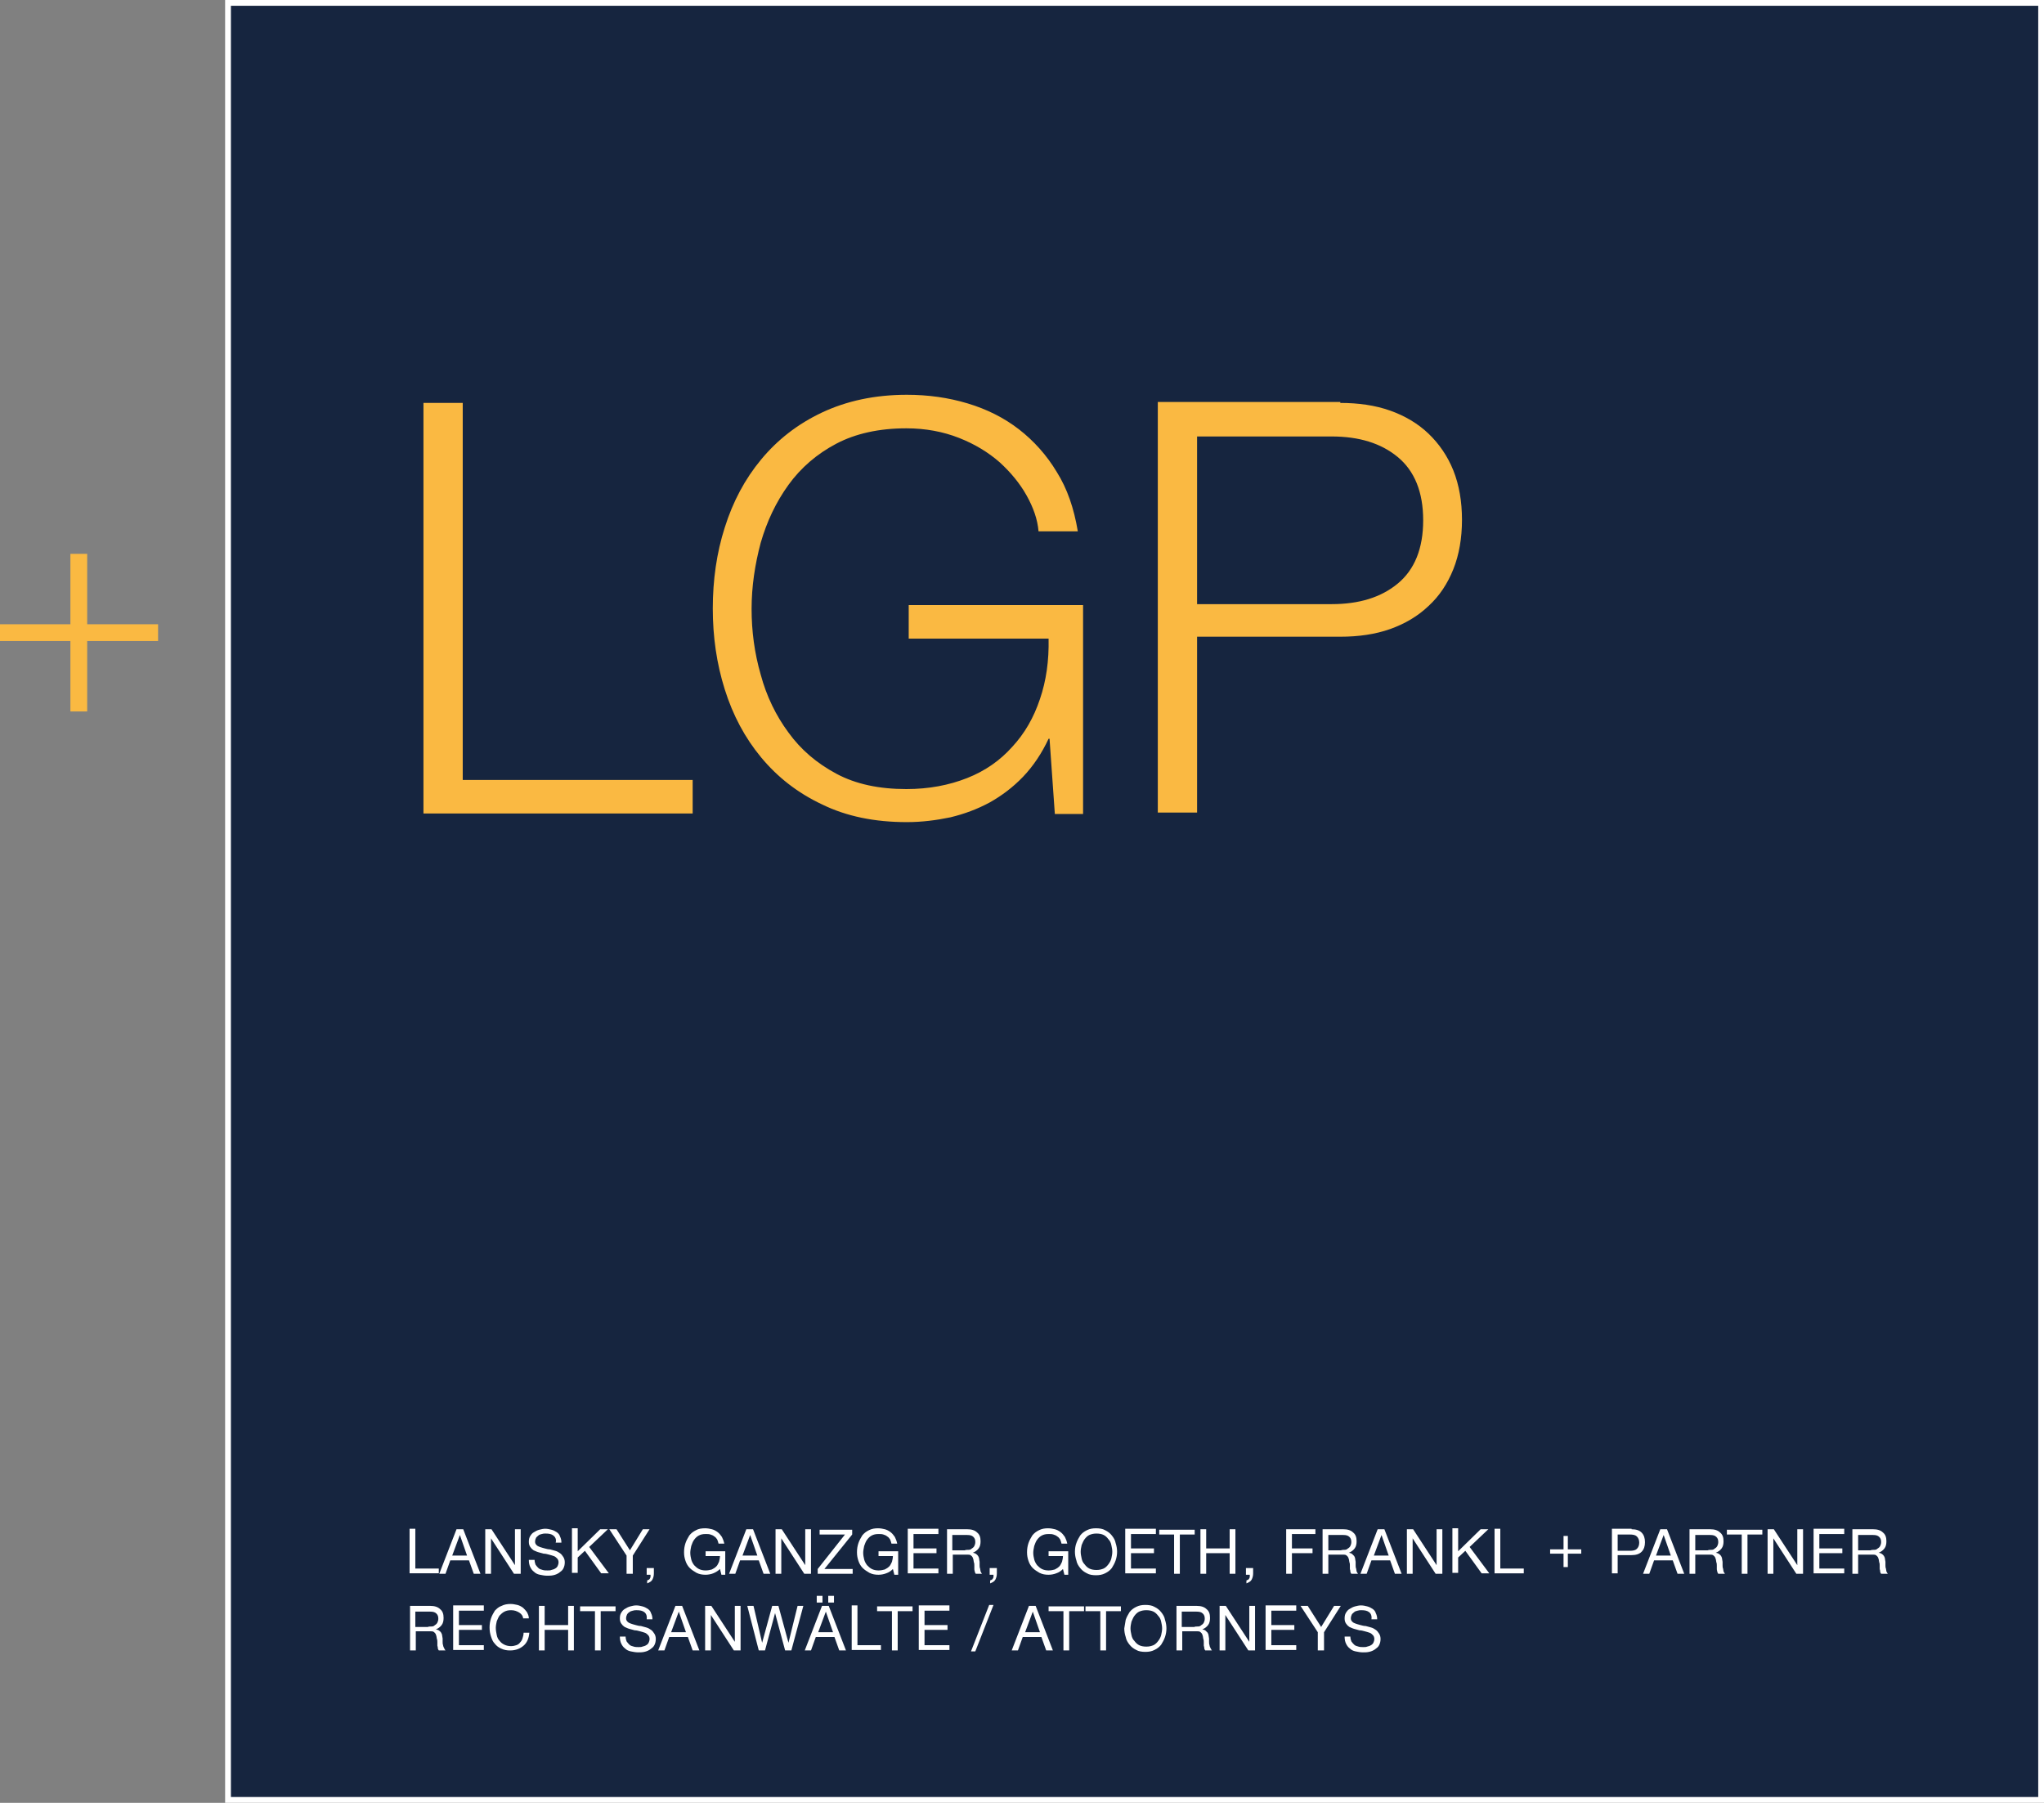 <?xml version="1.0" encoding="UTF-8"?>
<!-- Generator: Adobe Illustrator 26.5.0, SVG Export Plug-In . SVG Version: 6.00 Build 0)  -->
<svg width="426.7" height="376.31" version="1.1" viewBox="0 0 426.7 376.31" xml:space="preserve" xmlns="http://www.w3.org/2000/svg" xmlns:xlink="http://www.w3.org/1999/xlink">
<rect x="0" y="0" width="426.7" height="376.31" fill="#808080" stroke="none"/>
<style type="text/css">
	.st0{fill:#16253F;}
	.st1{fill:none;stroke:#FFFFFF;stroke-width:1.21;}
	.st2{clip-path:url(#SVGID_00000089543630079187015310000001954166388349834145_);fill:#FAB942;}
	.st3{clip-path:url(#SVGID_00000089543630079187015310000001954166388349834145_);fill:#FFFFFF;}
	.st4{fill:#FAB942;}
</style>
<polygon class="st0" transform="translate(-15.3,-38.595)" points="62.9 414.3 63.5 414.3 440.8 414.3 441.4 414.3 441.4 413.7 441.4 39.8 441.4 39.2 440.8 39.2 63.5 39.2 62.9 39.2 62.9 39.8 62.9 413.7"/>
<polygon class="st1" transform="translate(-15.3,-38.595)" points="62.9 414.3 63.5 414.3 440.8 414.3 441.4 414.3 441.4 413.7 441.4 39.8 441.4 39.2 440.8 39.2 63.5 39.2 62.9 39.2 62.9 39.8 62.9 413.7"/>
<g transform="translate(-15.3,-38.595)">
	<defs>
		<rect id="SVGID_1_" width="453.5" height="453.5"/>
	</defs>
	<clipPath id="SVGID_00000077316679098721900430000018066134459914558381_">
		<use xlink:href="#SVGID_1_"/>
	</clipPath>
	<path d="m295.1 122.7c3.8 0 7.3 0.5 10.4 1.6s5.8 2.7 8 4.8 4 4.7 5.2 7.7 1.8 6.5 1.8 10.3-0.6 7.3-1.8 10.3-2.9 5.6-5.2 7.7c-2.2 2.1-4.9 3.7-8 4.8s-6.6 1.6-10.4 1.6h-29.9v36.7h-8.2v-85.7h38.1zm-1.8 42c5.7 0 10.3-1.4 13.8-4.3s5.3-7.3 5.3-13.2-1.8-10.3-5.3-13.2-8.1-4.3-13.8-4.3h-28.1v35zm-57.8 43.7-1.1-15.6h-0.2c-1.4 3-3.2 5.7-5.3 7.9s-4.5 4-7 5.4c-2.6 1.4-5.3 2.4-8.2 3.1-2.9 0.6-5.9 1-9.1 1-6.7 0-12.6-1.2-17.7-3.7-5.1-2.4-9.3-5.7-12.7-9.8s-5.9-8.8-7.6-14.2-2.5-11-2.5-16.9 0.8-11.6 2.5-16.9c1.7-5.4 4.2-10.1 7.6-14.2s7.6-7.4 12.7-9.8 11-3.7 17.7-3.7c4.5 0 8.7 0.6 12.7 1.8s7.6 3 10.7 5.4 5.8 5.4 7.9 8.9c2.2 3.5 3.6 7.6 4.4 12.4h-8.2c-0.2-2.5-1.1-5-2.5-7.5s-3.3-4.8-5.6-6.9c-2.4-2.1-5.2-3.8-8.5-5.1s-7-2-11-2c-5.7 0-10.6 1.1-14.6 3.2s-7.4 5-10 8.6-4.5 7.6-5.8 12.1c-1.2 4.5-1.9 9.1-1.9 13.8 0 4.6 0.6 9.2 1.9 13.7 1.2 4.5 3.2 8.6 5.8 12.1 2.6 3.6 5.9 6.4 10 8.6s9 3.2 14.6 3.2c4.7 0 8.9-0.8 12.7-2.3s6.9-3.7 9.4-6.5c2.6-2.8 4.5-6.1 5.8-10 1.3-3.8 1.9-8 1.8-12.6h-29.2v-7h36.4v43.6h-5.9zm-123.6-85.7v78.7h48v7h-56.2v-85.7z" clip-path="url(#SVGID_00000077316679098721900430000018066134459914558381_)" fill="#fab942"/>
	<path d="m301.1 375.1c-0.4-0.3-0.9-0.4-1.6-0.4-0.3 0-0.5 0-0.8 0.1s-0.5 0.1-0.7 0.3-0.4 0.3-0.5 0.5-0.2 0.5-0.2 0.8 0.1 0.5 0.3 0.7 0.4 0.3 0.7 0.4 0.6 0.2 1 0.3 0.7 0.2 1.1 0.2c0.4 0.1 0.7 0.2 1.1 0.3s0.7 0.3 1 0.5 0.5 0.5 0.7 0.8 0.3 0.7 0.3 1.1c0 0.5-0.1 0.9-0.3 1.3s-0.5 0.6-0.9 0.9c-0.3 0.2-0.7 0.4-1.2 0.5-0.4 0.1-0.9 0.1-1.3 0.1-0.5 0-1-0.1-1.5-0.2s-0.9-0.3-1.2-0.6c-0.4-0.3-0.6-0.6-0.8-1s-0.3-0.9-0.3-1.5h1.2c0 0.4 0.1 0.7 0.2 1 0.2 0.3 0.4 0.5 0.6 0.7s0.5 0.3 0.9 0.4c0.3 0.1 0.7 0.1 1 0.1s0.6 0 0.8-0.1c0.3-0.1 0.5-0.1 0.8-0.3 0.2-0.1 0.4-0.3 0.5-0.5s0.2-0.5 0.2-0.8-0.1-0.6-0.3-0.8-0.4-0.4-0.7-0.5-0.6-0.2-1-0.3-0.7-0.2-1.1-0.2c-0.4-0.1-0.7-0.2-1.1-0.3s-0.7-0.3-1-0.4c-0.3-0.2-0.5-0.4-0.7-0.7s-0.3-0.6-0.3-1.1 0.1-0.9 0.3-1.2 0.4-0.6 0.8-0.8c0.3-0.2 0.7-0.4 1.1-0.5s0.8-0.2 1.2-0.2c0.5 0 0.9 0.1 1.3 0.2s0.8 0.3 1.1 0.5 0.6 0.5 0.7 0.9c0.2 0.4 0.3 0.8 0.3 1.3h-1.2c0.1-0.7-0.1-1.2-0.5-1.5m-9.5 8h-1.2v-3.8l-3.6-5.5h1.5l2.8 4.4 2.7-4.4h1.4l-3.5 5.5v3.8zm-5.7-9.3v1h-5.2v3h4.8v1h-4.8v3.2h5.2v1h-6.4v-9.3h6.4zm-14.7 0 4.9 7.5v-7.5h1.2v9.3h-1.4l-4.8-7.4v7.4h-1.2v-9.3zm-5.8 4.3c0.3 0 0.5-0.1 0.7-0.3 0.2-0.1 0.4-0.3 0.5-0.5s0.2-0.5 0.2-0.8c0-0.5-0.1-0.8-0.4-1.1s-0.7-0.4-1.3-0.4h-3.1v3.2h2.6c0.2-0.1 0.5-0.1 0.8-0.1m-0.3-4.3c0.9 0 1.6 0.2 2.1 0.7 0.5 0.4 0.7 1 0.7 1.8 0 0.6-0.1 1.1-0.4 1.5s-0.7 0.7-1.2 0.9c0.3 0.1 0.5 0.1 0.7 0.3l0.4 0.4c0.1 0.2 0.2 0.4 0.2 0.6s0.1 0.4 0.1 0.6v0.7c0 0.2 0 0.5 0.1 0.7 0 0.2 0.1 0.4 0.2 0.6s0.2 0.4 0.3 0.5h-1.4c-0.1-0.1-0.1-0.2-0.2-0.4 0-0.2 0-0.3-0.1-0.6v-0.7c0-0.2 0-0.5-0.1-0.7 0-0.2-0.1-0.4-0.1-0.6-0.1-0.2-0.1-0.4-0.2-0.5-0.1-0.2-0.3-0.3-0.4-0.4-0.2-0.1-0.4-0.1-0.7-0.1h-3v4h-1.2v-9.3zm-14.8 2.9c0.2-0.6 0.5-1.1 0.8-1.6 0.4-0.5 0.8-0.8 1.4-1.1s1.2-0.4 1.9-0.4 1.4 0.1 1.9 0.4c0.6 0.3 1 0.6 1.4 1.1s0.7 1 0.8 1.6c0.2 0.6 0.3 1.2 0.3 1.8s-0.1 1.2-0.3 1.8-0.5 1.1-0.8 1.6c-0.4 0.5-0.8 0.8-1.4 1.1s-1.2 0.4-1.9 0.4-1.4-0.1-1.9-0.4c-0.6-0.3-1-0.6-1.4-1.1s-0.7-1-0.8-1.6c-0.2-0.6-0.3-1.2-0.3-1.8 0.1-0.6 0.2-1.3 0.3-1.8m1.2 3.2c0.1 0.5 0.3 0.9 0.6 1.2 0.3 0.4 0.6 0.7 1 0.9s0.9 0.3 1.5 0.3 1-0.1 1.5-0.3c0.4-0.2 0.7-0.5 1-0.9s0.5-0.8 0.6-1.2c0.1-0.5 0.2-0.9 0.2-1.4s-0.1-0.9-0.2-1.4-0.3-0.9-0.6-1.2c-0.3-0.4-0.6-0.7-1-0.9s-0.9-0.3-1.5-0.3-1 0.1-1.5 0.3c-0.4 0.2-0.7 0.5-1 0.9s-0.4 0.8-0.6 1.2c-0.1 0.5-0.2 0.9-0.2 1.4s0.1 0.9 0.2 1.4m-9.6-5v-1h7.4v1h-3.1v8.2h-1.2v-8.2zm-7.7 0v-1h7.4v1h-3.1v8.2h-1.2v-8.2zm-2.7-1.1 3.6 9.3h-1.4l-1-2.8h-3.9l-1 2.8h-1.3l3.6-9.3zm0.9 5.5-1.5-4.3-1.6 4.3zm-9.7-5.7-3.8 9.7h-0.9l3.8-9.7zm-9.2 0.2v1h-5.2v3h4.8v1h-4.8v3.2h5.2v1h-6.4v-9.3h6.4zm-15.1 1.1v-1h7.4v1h-3.1v8.2h-1.2v-8.2zm-4.1-1.1v8.2h4.9v1h-6.1v-9.3h1.2zm-6 0 3.6 9.3h-1.4l-1-2.8h-3.9l-1 2.8h-1.3l3.6-9.3zm0.9 5.5-1.5-4.3-1.6 4.3zm0.2-6.2h-1.2v-1.4h1.2zm-2.4 0h-1.2v-1.4h1.2zm-7.8 10-2.1-7.8-2.1 7.8h-1.3l-2.4-9.3h1.3l1.8 7.7 2.1-7.7h1.3l2.1 7.7 1.9-7.7h1.2l-2.5 9.3zm-15.4-9.3 4.9 7.5v-7.5h1.2v9.3h-1.4l-4.8-7.4v7.4h-1.2v-9.3zm-6.1 0 3.6 9.3h-1.4l-1-2.8h-3.9l-1 2.8h-1.3l3.6-9.3zm0.8 5.5-1.5-4.3-1.6 4.3zm-8.7-4.2c-0.4-0.3-0.9-0.4-1.6-0.4-0.3 0-0.5 0-0.8 0.1s-0.5 0.1-0.7 0.3c-0.2 0.1-0.4 0.3-0.5 0.5s-0.2 0.5-0.2 0.8 0.1 0.5 0.3 0.7 0.4 0.3 0.7 0.4 0.6 0.2 1 0.3 0.7 0.2 1.1 0.2c0.4 0.1 0.7 0.2 1.1 0.3s0.7 0.3 1 0.5 0.5 0.5 0.7 0.8 0.3 0.7 0.3 1.1c0 0.5-0.1 0.9-0.3 1.3s-0.5 0.6-0.9 0.9c-0.3 0.2-0.7 0.4-1.2 0.5-0.4 0.1-0.9 0.1-1.3 0.1-0.5 0-1-0.1-1.5-0.2s-0.9-0.3-1.2-0.6c-0.4-0.3-0.6-0.6-0.8-1s-0.3-0.9-0.3-1.5h1.2c0 0.4 0.1 0.7 0.2 1 0.2 0.3 0.4 0.5 0.6 0.7s0.5 0.3 0.9 0.4c0.3 0.1 0.7 0.1 1 0.1s0.6 0 0.8-0.1c0.3-0.1 0.5-0.1 0.8-0.3 0.2-0.1 0.4-0.3 0.5-0.5s0.2-0.5 0.2-0.8-0.1-0.6-0.3-0.8-0.4-0.4-0.7-0.5-0.6-0.2-1-0.3-0.7-0.2-1.1-0.2c-0.4-0.1-0.7-0.2-1.1-0.3s-0.7-0.3-1-0.4c-0.3-0.2-0.5-0.4-0.7-0.7s-0.3-0.6-0.3-1.1 0.1-0.9 0.3-1.2 0.4-0.6 0.8-0.8c0.3-0.2 0.7-0.4 1.1-0.5s0.8-0.2 1.2-0.2c0.5 0 0.9 0.1 1.3 0.2s0.8 0.3 1.1 0.5 0.6 0.5 0.7 0.9c0.2 0.4 0.3 0.8 0.3 1.3h-1.2c0.1-0.7-0.1-1.2-0.5-1.5m-13.4-0.2v-1h7.4v1h-3.1v8.2h-1.2v-8.2zm-7.4-1.1v4h4.9v-4h1.2v9.3h-1.2v-4.3h-4.9v4.3h-1.2v-9.3zm-5.3 1.4c-0.5-0.3-1-0.5-1.7-0.5-0.6 0-1 0.1-1.4 0.3s-0.7 0.5-1 0.8c-0.3 0.4-0.4 0.8-0.6 1.2-0.1 0.5-0.2 0.9-0.2 1.4s0.1 1 0.2 1.5 0.3 0.9 0.6 1.2c0.3 0.4 0.6 0.6 1 0.8s0.9 0.3 1.4 0.3c0.4 0 0.8-0.1 1.1-0.2s0.6-0.3 0.8-0.6c0.2-0.2 0.4-0.5 0.5-0.9 0.1-0.3 0.2-0.7 0.2-1.1h1.2c-0.1 1.2-0.5 2.1-1.2 2.7s-1.6 1-2.8 1c-0.7 0-1.3-0.1-1.9-0.4-0.5-0.2-1-0.6-1.3-1-0.4-0.4-0.6-0.9-0.8-1.5s-0.3-1.2-0.3-1.9 0.1-1.3 0.3-1.9 0.5-1.1 0.8-1.6c0.4-0.4 0.8-0.8 1.4-1 0.6-0.3 1.2-0.4 1.9-0.4 0.5 0 0.9 0.1 1.4 0.2 0.4 0.1 0.8 0.3 1.2 0.6 0.3 0.3 0.6 0.6 0.8 0.9 0.2 0.4 0.4 0.8 0.4 1.3h-1.2c0-0.4-0.3-0.9-0.8-1.2m-7.4-1.4v1h-5.2v3h4.8v1h-4.8v3.2h5.2v1h-6.4v-9.3h6.4zm-10.9 4.3c0.3 0 0.5-0.1 0.7-0.3 0.2-0.1 0.4-0.3 0.5-0.5s0.2-0.5 0.2-0.8c0-0.5-0.1-0.8-0.4-1.1s-0.7-0.4-1.3-0.4h-3.1v3.2h2.6c0.2-0.1 0.5-0.1 0.8-0.1m-0.3-4.3c0.9 0 1.6 0.2 2.1 0.7 0.5 0.4 0.7 1 0.7 1.8 0 0.6-0.1 1.1-0.4 1.5s-0.7 0.7-1.2 0.9c0.3 0.1 0.5 0.1 0.7 0.3 0.2 0.1 0.3 0.3 0.4 0.4 0.1 0.2 0.2 0.4 0.2 0.6s0.1 0.4 0.1 0.6v0.7c0 0.2 0 0.5 0.1 0.7 0 0.2 0.1 0.4 0.2 0.6s0.2 0.4 0.3 0.5h-1.4c-0.1-0.1-0.1-0.2-0.2-0.4 0-0.2 0-0.3-0.1-0.6v-0.7c0-0.2 0-0.5-0.1-0.7 0-0.2-0.1-0.4-0.1-0.6-0.1-0.2-0.1-0.4-0.2-0.5-0.1-0.2-0.3-0.3-0.4-0.4-0.2-0.1-0.4-0.1-0.7-0.1h-3v4h-1.2v-9.3z" clip-path="url(#SVGID_00000077316679098721900430000018066134459914558381_)" fill="#fff"/>
	<path d="m406.6 362.1c0.3 0 0.5-0.1 0.7-0.3 0.2-0.1 0.4-0.3 0.5-0.5s0.2-0.5 0.2-0.8c0-0.5-0.1-0.8-0.4-1.1s-0.7-0.4-1.3-0.4h-3.1v3.2h2.6c0.2-0.1 0.5-0.1 0.8-0.1m-0.3-4.3c0.9 0 1.6 0.2 2.1 0.7 0.5 0.4 0.7 1 0.7 1.8 0 0.6-0.1 1.1-0.4 1.5s-0.7 0.7-1.2 0.9c0.3 0.1 0.5 0.1 0.7 0.3 0.2 0.1 0.3 0.3 0.4 0.4 0.1 0.2 0.2 0.4 0.2 0.6s0.1 0.4 0.1 0.6v0.7c0 0.2 0 0.5 0.1 0.7 0 0.2 0.1 0.4 0.1 0.6 0.1 0.2 0.2 0.4 0.3 0.5h-1.4c-0.1-0.1-0.1-0.2-0.2-0.4 0-0.2 0-0.3-0.1-0.6v-0.7c0-0.2 0-0.5-0.1-0.7 0-0.2-0.1-0.4-0.1-0.6-0.1-0.2-0.1-0.4-0.2-0.5-0.1-0.2-0.3-0.3-0.4-0.4-0.2-0.1-0.4-0.1-0.7-0.1h-3v4h-1.2v-9.3zm-6 0v1h-5.2v3h4.8v1h-4.8v3.2h5.2v1h-6.4v-9.3h6.4zm-14.7 0 4.9 7.5v-7.5h1.2v9.3h-1.4l-4.8-7.4v7.4h-1.2v-9.3zm-9.8 1.1v-1h7.4v1h-3.1v8.2h-1.2v-8.2zm-3.2 3.2c0.3 0 0.5-0.1 0.7-0.3 0.2-0.1 0.4-0.3 0.5-0.5s0.2-0.5 0.2-0.8c0-0.5-0.1-0.8-0.4-1.1s-0.7-0.4-1.3-0.4h-3.1v3.2h2.6c0.2-0.1 0.5-0.1 0.8-0.1m-0.3-4.3c0.9 0 1.6 0.2 2.1 0.7 0.5 0.4 0.7 1 0.7 1.8 0 0.6-0.1 1.1-0.4 1.5s-0.7 0.7-1.2 0.9c0.3 0.1 0.5 0.1 0.7 0.3 0.2 0.1 0.3 0.3 0.4 0.4 0.1 0.2 0.2 0.4 0.2 0.6s0.1 0.4 0.1 0.6v0.7c0 0.2 0 0.5 0.1 0.7 0 0.2 0.1 0.4 0.1 0.6 0.1 0.2 0.2 0.4 0.3 0.5h-1.4c-0.1-0.1-0.1-0.2-0.2-0.4 0-0.2-0.1-0.3-0.1-0.6v-0.7c0-0.2 0-0.5-0.1-0.7 0-0.2-0.1-0.4-0.1-0.6-0.1-0.2-0.1-0.4-0.2-0.5-0.1-0.2-0.3-0.3-0.4-0.4-0.2-0.1-0.4-0.1-0.7-0.1h-3v4h-1.2v-9.3zm-9 0 3.6 9.3h-1.4l-1-2.8h-3.9l-1 2.8h-1.3l3.6-9.3zm0.8 5.5-1.5-4.3-1.6 4.3zm-8.2-5.5c0.9 0 1.6 0.2 2.1 0.7s0.7 1.2 0.7 2-0.2 1.5-0.7 2-1.2 0.7-2.1 0.7h-2.9v3.8h-1.2v-9.3h4.1zm-0.4 4.5c0.7 0 1.2-0.1 1.5-0.4s0.5-0.7 0.5-1.3-0.2-1-0.5-1.3-0.8-0.4-1.5-0.4h-2.5v3.4zm-10.1-0.3v0.9h-2.8v2.8h-0.9v-2.8h-2.8v-0.9h2.8v-2.8h0.9v2.8zm-16.9-4.2v8.2h4.9v1h-6.1v-9.3h1.2zm-8.8 0v4.6l4.7-4.6h1.6l-3.9 3.7 4.1 5.5h-1.6l-3.4-4.7-1.5 1.4v3.2h-1.2v-9.3h1.2zm-9.4 0 4.9 7.5v-7.5h1.2v9.3h-1.4l-4.8-7.4v7.4h-1.2v-9.3zm-6 0 3.6 9.3h-1.4l-1-2.8h-3.9l-1 2.8h-1.3l3.6-9.3zm0.9 5.5-1.5-4.3-1.6 4.3zm-9.2-1.2c0.3 0 0.5-0.1 0.7-0.3 0.2-0.1 0.4-0.3 0.5-0.5s0.2-0.5 0.2-0.8c0-0.5-0.1-0.8-0.4-1.1s-0.7-0.4-1.3-0.4h-3.1v3.2h2.6c0.3-0.1 0.5-0.1 0.8-0.1m-0.3-4.3c0.9 0 1.6 0.2 2.1 0.7 0.5 0.4 0.7 1 0.7 1.8 0 0.6-0.1 1.1-0.4 1.5s-0.7 0.7-1.2 0.9c0.3 0.1 0.5 0.1 0.7 0.3l0.4 0.4c0.1 0.2 0.2 0.4 0.2 0.6s0.1 0.4 0.1 0.6v0.7c0 0.2 0 0.5 0.1 0.7 0 0.2 0.1 0.4 0.1 0.6 0.1 0.2 0.2 0.4 0.3 0.5h-1.4c-0.1-0.1-0.1-0.2-0.2-0.4 0-0.2 0-0.3-0.1-0.6v-0.7c0-0.2 0-0.5-0.1-0.7 0-0.2-0.1-0.4-0.1-0.6-0.1-0.2-0.1-0.4-0.2-0.5-0.1-0.2-0.3-0.3-0.4-0.4-0.2-0.1-0.4-0.1-0.7-0.1h-3v4h-1.2v-9.3zm-5.8 0v1h-4.9v3h4.3v1h-4.3v4.3h-1.2v-9.3zm-13 7.9v1.3c0 0.5-0.1 0.9-0.3 1.3s-0.6 0.6-1.1 0.8v-0.6c0.1-0.1 0.3-0.1 0.4-0.2s0.2-0.2 0.2-0.3c0.1-0.1 0.1-0.2 0.1-0.4v-0.3h-0.8v-1.4h1.5zm-9.8-7.9v4h4.9v-4h1.2v9.3h-1.2v-4.3h-4.9v4.3h-1.2v-9.3zm-9.8 1.1v-1h7.4v1h-3.1v8.2h-1.2v-8.2zm-0.7-1.1v1h-5.2v3h4.8v1h-4.8v3.2h5.2v1h-6.4v-9.3h6.4zm-16.6 2.9c0.2-0.6 0.5-1.1 0.8-1.6 0.4-0.5 0.8-0.8 1.4-1.1s1.2-0.4 1.9-0.4 1.4 0.1 1.9 0.4c0.6 0.3 1 0.6 1.4 1.1s0.7 1 0.8 1.6c0.2 0.6 0.3 1.2 0.3 1.8s-0.1 1.2-0.3 1.8-0.5 1.1-0.8 1.6c-0.4 0.5-0.8 0.8-1.4 1.1s-1.2 0.4-1.9 0.4-1.4-0.1-1.9-0.4c-0.6-0.3-1-0.6-1.4-1.1s-0.7-1-0.8-1.6c-0.2-0.6-0.3-1.2-0.3-1.8s0.1-1.3 0.3-1.8m1.1 3.2c0.1 0.5 0.3 0.9 0.6 1.2 0.3 0.4 0.6 0.7 1 0.9s0.9 0.3 1.5 0.3 1-0.1 1.5-0.3c0.4-0.2 0.7-0.5 1-0.9s0.5-0.8 0.6-1.2c0.1-0.5 0.2-0.9 0.2-1.4s-0.1-0.9-0.2-1.4-0.3-0.9-0.6-1.2c-0.3-0.4-0.6-0.7-1-0.9s-0.9-0.3-1.5-0.3-1 0.1-1.5 0.3c-0.4 0.2-0.7 0.5-1 0.9s-0.4 0.8-0.6 1.2c-0.1 0.5-0.2 0.9-0.2 1.4s0.1 0.9 0.2 1.4m-5.3 3.1c-0.5 0.2-1.1 0.3-1.6 0.3-0.7 0-1.3-0.1-1.9-0.4-0.5-0.3-1-0.6-1.4-1s-0.7-0.9-0.9-1.5-0.3-1.1-0.3-1.8 0.1-1.3 0.3-1.9 0.5-1.1 0.8-1.6c0.4-0.5 0.8-0.8 1.4-1.1s1.2-0.4 1.9-0.4c0.5 0 1 0.1 1.4 0.2s0.8 0.3 1.2 0.6 0.6 0.6 0.9 1c0.2 0.4 0.4 0.9 0.5 1.4h-1.2c-0.1-0.4-0.2-0.7-0.3-0.9-0.2-0.3-0.4-0.5-0.6-0.6-0.2-0.2-0.5-0.3-0.8-0.4s-0.6-0.1-1-0.1c-0.6 0-1 0.1-1.4 0.3s-0.7 0.5-1 0.9-0.4 0.8-0.6 1.3c-0.1 0.5-0.2 1-0.2 1.4 0 0.5 0.1 1 0.2 1.4s0.3 0.8 0.6 1.2c0.3 0.3 0.6 0.6 1 0.8s0.9 0.3 1.4 0.3 0.9-0.1 1.3-0.2c0.4-0.2 0.7-0.4 0.9-0.6 0.3-0.3 0.4-0.6 0.6-1 0.1-0.4 0.2-0.8 0.2-1.2h-3v-1h4.1v4.9h-0.8l-0.3-1.2c-0.4 0.4-0.8 0.7-1.4 0.9m-12.4-1.3v1.3c0 0.5-0.1 0.9-0.3 1.3s-0.6 0.6-1.1 0.8v-0.6c0.1-0.1 0.3-0.1 0.4-0.2s0.2-0.2 0.2-0.3c0.1-0.1 0.1-0.2 0.1-0.4v-0.3h-0.8v-1.4h1.5zm-5.9-3.6c0.3 0 0.5-0.1 0.7-0.3 0.2-0.1 0.4-0.3 0.5-0.5s0.2-0.5 0.2-0.8c0-0.5-0.1-0.8-0.4-1.1s-0.7-0.4-1.3-0.4h-3.1v3.2h2.6c0.2-0.1 0.5-0.1 0.8-0.1m-0.3-4.3c0.9 0 1.6 0.2 2.1 0.7 0.5 0.4 0.7 1 0.7 1.8 0 0.6-0.1 1.1-0.4 1.5s-0.7 0.7-1.2 0.9c0.3 0.1 0.5 0.1 0.7 0.3 0.2 0.1 0.3 0.3 0.4 0.4 0.1 0.2 0.2 0.4 0.2 0.6s0.1 0.4 0.1 0.6v0.7c0 0.2 0 0.5 0.1 0.7 0 0.2 0.1 0.4 0.1 0.6 0.1 0.2 0.2 0.4 0.3 0.5h-1.3c-0.1-0.1-0.1-0.2-0.2-0.4 0-0.2-0.1-0.3-0.1-0.6v-0.7c0-0.2 0-0.5-0.1-0.7 0-0.2-0.1-0.4-0.1-0.6-0.1-0.2-0.1-0.4-0.2-0.5-0.1-0.2-0.3-0.3-0.4-0.4-0.2-0.1-0.4-0.1-0.7-0.1h-3v4h-1.2v-9.3zm-6 0v1h-5.2v3h4.8v1h-4.8v3.2h5.2v1h-6.4v-9.3h6.4zm-10.9 9.2c-0.5 0.2-1.1 0.3-1.6 0.3-0.7 0-1.3-0.1-1.9-0.4-0.5-0.3-1-0.6-1.4-1s-0.7-0.9-0.9-1.5-0.3-1.1-0.3-1.8 0.1-1.3 0.3-1.9 0.5-1.1 0.8-1.6c0.4-0.5 0.8-0.8 1.4-1.1s1.2-0.4 1.9-0.4c0.5 0 1 0.1 1.4 0.2s0.8 0.3 1.2 0.6 0.6 0.6 0.9 1c0.2 0.4 0.4 0.9 0.5 1.4h-1.2c-0.1-0.4-0.2-0.7-0.3-0.9-0.2-0.3-0.4-0.5-0.6-0.6-0.2-0.2-0.5-0.3-0.8-0.4s-0.6-0.1-1-0.1c-0.6 0-1 0.1-1.4 0.3s-0.7 0.5-1 0.9-0.4 0.8-0.6 1.3c-0.1 0.5-0.2 1-0.2 1.4 0 0.5 0.1 1 0.2 1.4s0.3 0.8 0.6 1.2c0.3 0.3 0.6 0.6 1 0.8s0.9 0.3 1.4 0.3 0.9-0.1 1.3-0.2c0.4-0.2 0.7-0.4 0.9-0.6 0.3-0.3 0.4-0.6 0.6-1 0.1-0.4 0.2-0.8 0.2-1.2h-3v-1h4.1v4.9h-0.8l-0.3-1.2c-0.4 0.4-0.8 0.7-1.4 0.9m-8.6-8.1h-5.3v-1h6.8v1l-5.8 7.2h5.9v1h-7.3v-1zm-13.2-1.1 4.9 7.5v-7.5h1.2v9.3h-1.4l-4.8-7.4v7.4h-1.2v-9.3zm-6 0 3.6 9.3h-1.4l-1-2.8h-3.9l-1 2.8h-1.3l3.6-9.3zm0.9 5.5-1.5-4.3-1.6 4.3zm-9.2 3.7c-0.5 0.2-1.1 0.3-1.6 0.3-0.7 0-1.3-0.1-1.9-0.4-0.5-0.3-1-0.6-1.4-1s-0.7-0.9-0.9-1.5-0.3-1.1-0.3-1.8 0.1-1.3 0.3-1.9 0.5-1.1 0.8-1.6c0.4-0.5 0.8-0.8 1.4-1.1 0.5-0.3 1.2-0.4 1.9-0.4 0.5 0 1 0.1 1.4 0.2s0.8 0.3 1.2 0.6 0.6 0.6 0.9 1c0.2 0.4 0.4 0.9 0.5 1.4h-1.2c-0.1-0.4-0.2-0.7-0.3-0.9-0.2-0.3-0.4-0.5-0.6-0.6-0.2-0.2-0.5-0.3-0.8-0.4s-0.6-0.1-1-0.1c-0.6 0-1 0.1-1.4 0.3s-0.7 0.5-1 0.9-0.4 0.8-0.6 1.3c-0.1 0.5-0.2 1-0.2 1.4 0 0.5 0.1 1 0.2 1.4s0.3 0.8 0.6 1.2c0.3 0.3 0.6 0.6 1 0.8s0.9 0.3 1.4 0.3 0.9-0.1 1.3-0.2c0.4-0.2 0.7-0.4 0.9-0.6 0.3-0.3 0.4-0.6 0.6-1 0.1-0.4 0.2-0.8 0.2-1.2h-3v-1h4.1v4.9h-0.8l-0.3-1.2c-0.4 0.4-0.9 0.7-1.4 0.9m-12.4-1.3v1.3c0 0.5-0.1 0.9-0.3 1.3s-0.6 0.6-1.1 0.8v-0.6c0.1-0.1 0.3-0.1 0.4-0.2s0.2-0.2 0.2-0.3c0.1-0.1 0.1-0.2 0.1-0.4v-0.3h-0.8v-1.4h1.5zm-4.5 1.4h-1.2v-3.8l-3.6-5.5h1.5l2.8 4.4 2.7-4.4h1.4l-3.5 5.5v3.8zm-11.4-9.3v4.6l4.7-4.6h1.6l-3.9 3.7 4.1 5.5h-1.6l-3.4-4.7-1.5 1.4v3.2h-1.2v-9.3h1.2zm-5.1 1.3c-0.4-0.3-0.9-0.4-1.6-0.4-0.3 0-0.5 0-0.8 0.1s-0.5 0.1-0.7 0.3-0.4 0.3-0.5 0.5-0.2 0.5-0.2 0.8 0.1 0.5 0.3 0.7 0.4 0.3 0.7 0.4 0.6 0.2 1 0.3 0.7 0.2 1.1 0.2c0.4 0.1 0.7 0.2 1.1 0.3s0.7 0.3 1 0.5 0.5 0.5 0.7 0.8 0.3 0.7 0.3 1.1c0 0.5-0.1 0.9-0.3 1.3s-0.5 0.6-0.9 0.9c-0.3 0.2-0.7 0.4-1.2 0.5-0.4 0.1-0.9 0.1-1.3 0.1-0.5 0-1-0.1-1.5-0.2s-0.9-0.3-1.2-0.6c-0.4-0.3-0.6-0.6-0.8-1s-0.3-0.9-0.3-1.5h1.2c0 0.4 0.1 0.7 0.2 1 0.2 0.3 0.4 0.5 0.6 0.7s0.5 0.3 0.9 0.4c0.3 0.1 0.7 0.1 1 0.1s0.6 0 0.8-0.1c0.3-0.1 0.5-0.1 0.8-0.3 0.2-0.1 0.4-0.3 0.5-0.5s0.2-0.5 0.2-0.8-0.1-0.6-0.3-0.8-0.4-0.4-0.7-0.5-0.6-0.2-1-0.3-0.7-0.2-1.1-0.2c-0.4-0.1-0.7-0.2-1.1-0.3s-0.7-0.3-1-0.4c-0.3-0.2-0.5-0.4-0.7-0.7s-0.3-0.6-0.3-1.1 0.1-0.9 0.3-1.2 0.4-0.6 0.8-0.8c0.3-0.2 0.7-0.4 1.1-0.5s0.8-0.2 1.2-0.2c0.5 0 0.9 0.1 1.3 0.2s0.8 0.3 1.1 0.5 0.6 0.5 0.7 0.9c0.2 0.4 0.3 0.8 0.3 1.3h-1.2c0.2-0.7-0.1-1.2-0.5-1.5m-12.9-1.3 4.9 7.5v-7.5h1.2v9.3h-1.4l-4.8-7.4v7.4h-1.2v-9.3zm-5.9 0 3.6 9.3h-1.4l-1-2.8h-3.9l-1 2.8h-1.3l3.6-9.3zm0.8 5.5-1.5-4.3-1.6 4.3zm-10.8-5.5v8.2h4.9v1h-6.1v-9.3h1.2z" clip-path="url(#SVGID_00000077316679098721900430000018066134459914558381_)" fill="#fff"/>
</g>
<polygon class="st4" transform="translate(-15.3,-38.595)" points="48.3 168.9 48.3 172.4 33.5 172.4 33.5 187.1 30 187.1 30 172.4 15.3 172.4 15.3 168.9 30 168.9 30 154.2 33.5 154.2 33.5 168.9"/>
</svg>
